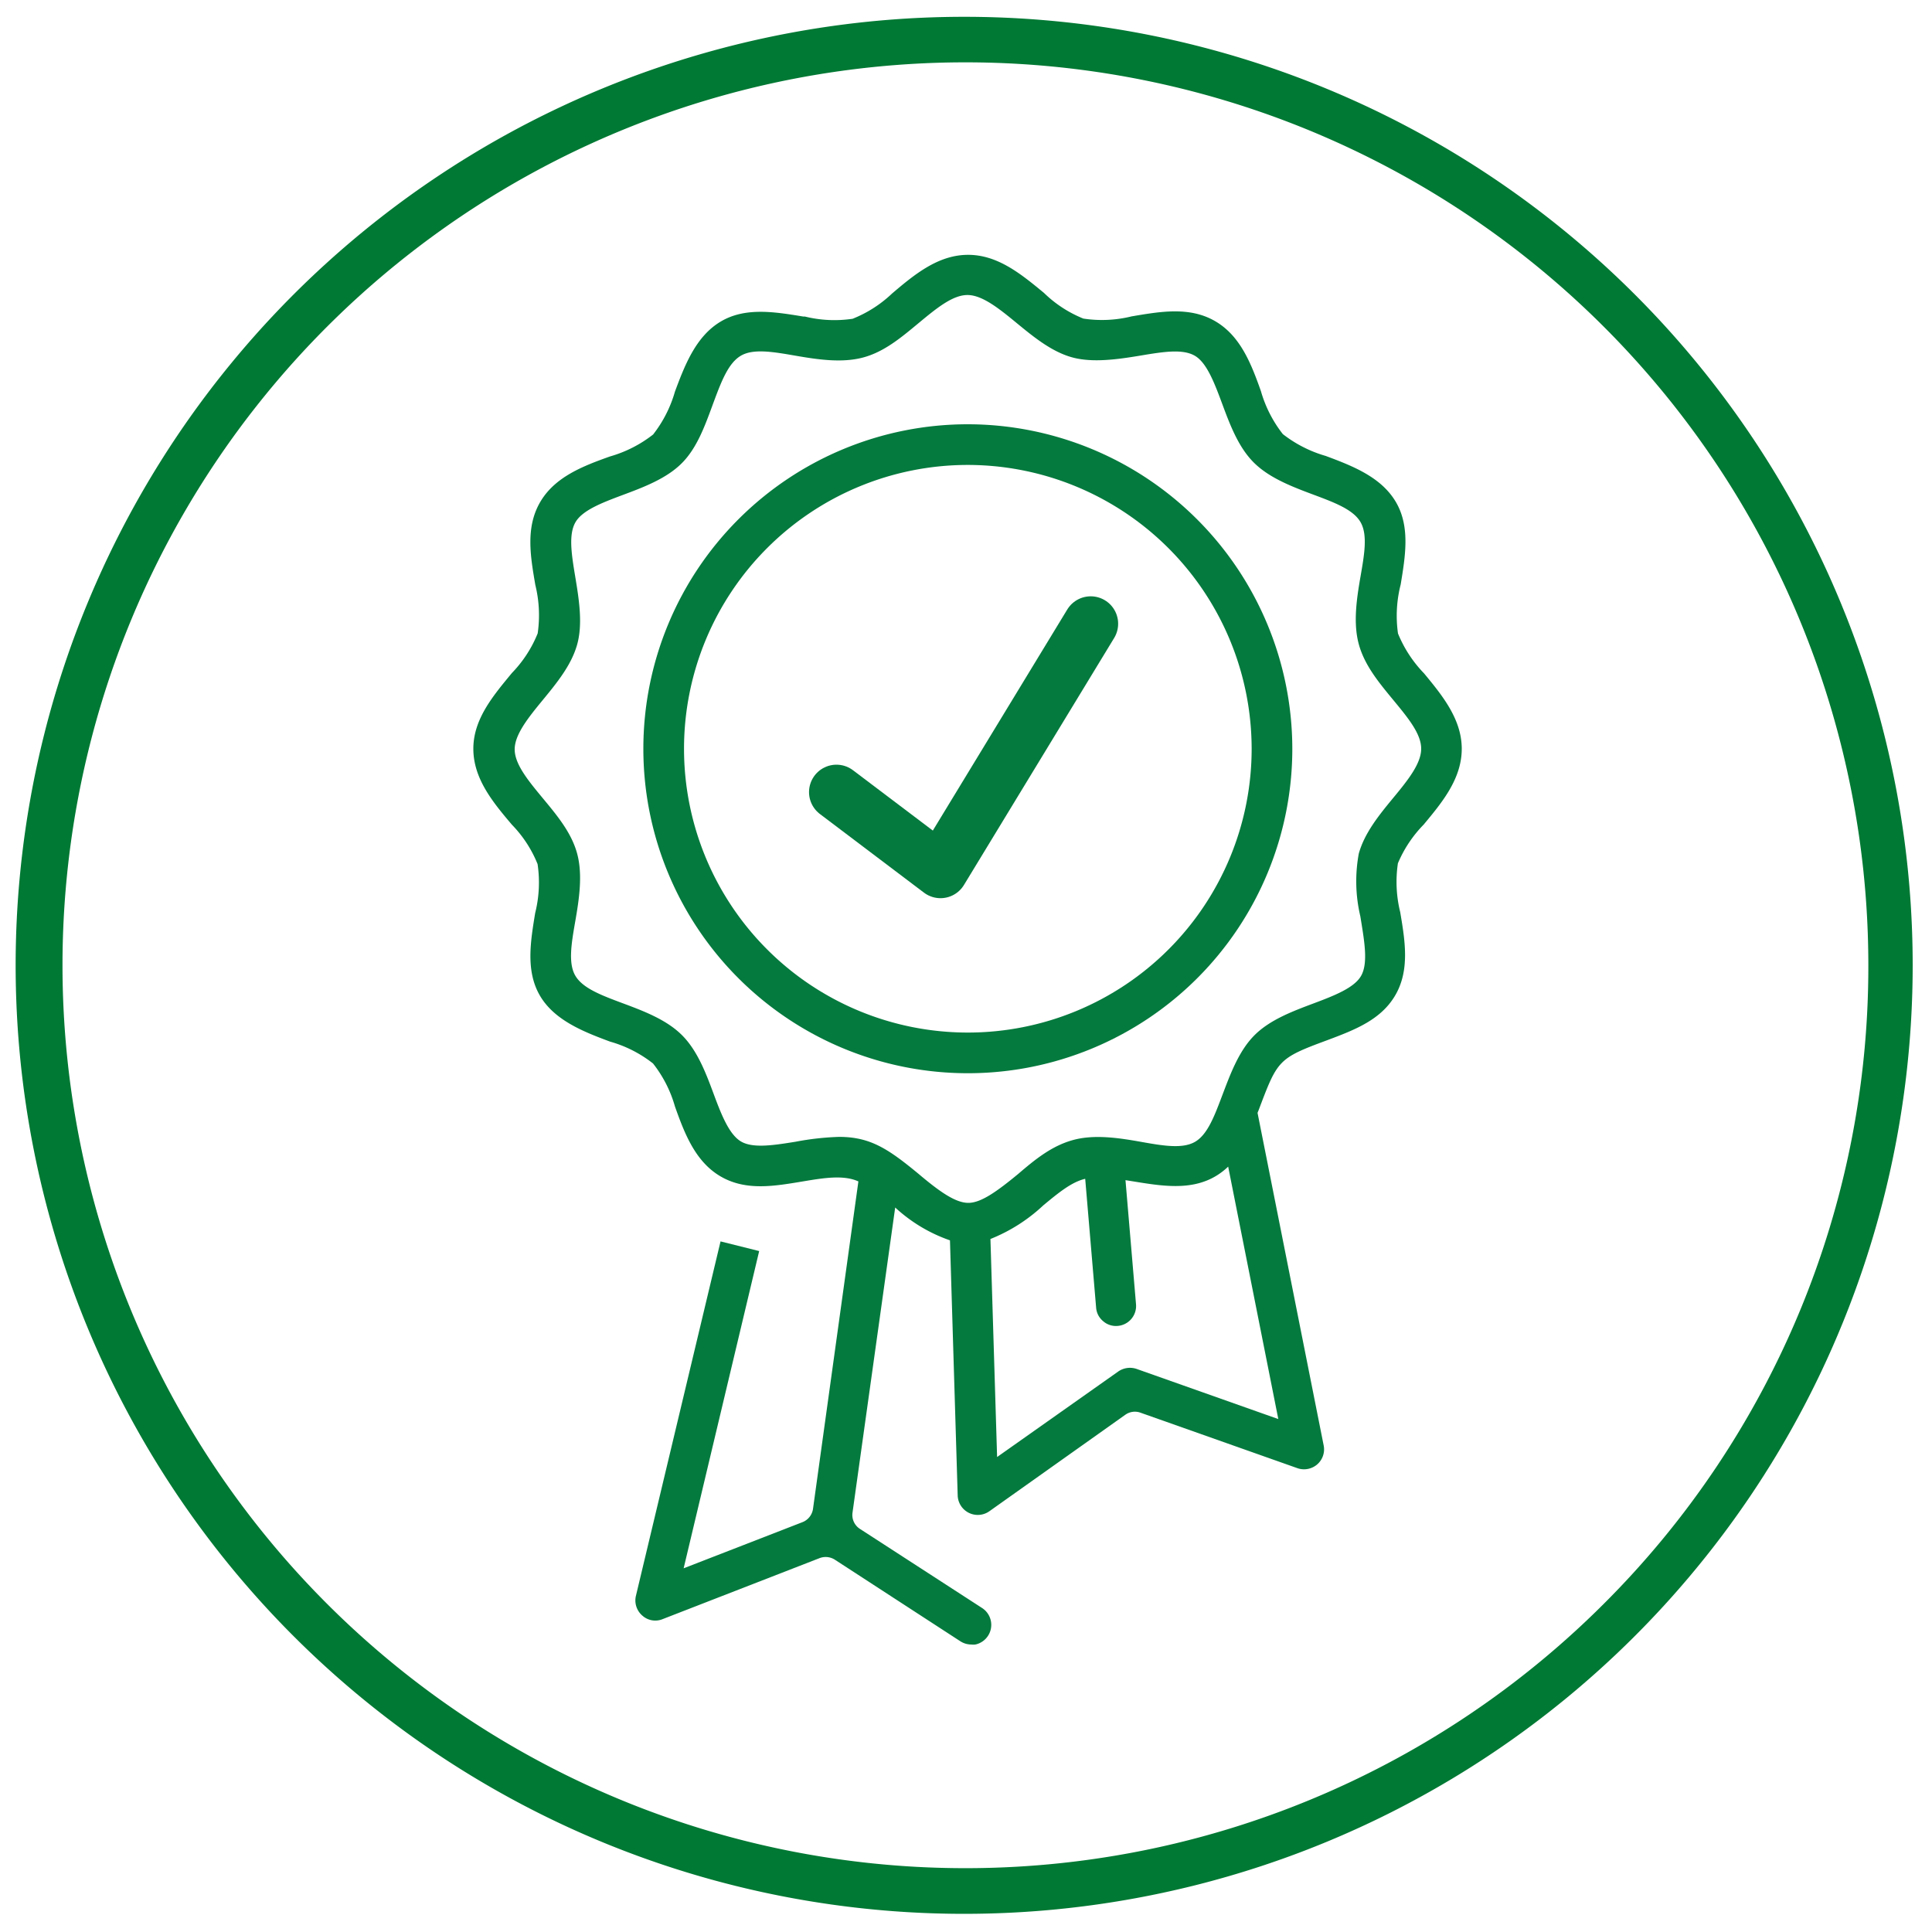 <svg id="Layer_1" data-name="Layer 1" xmlns="http://www.w3.org/2000/svg" viewBox="0 0 200 200"><defs><style>.cls-1{fill:#007934;}.cls-2{fill:#057a3e;}.cls-3{fill:none;stroke:#057a3e;stroke-linecap:round;stroke-linejoin:round;stroke-width:5.68px;}</style></defs><title>Artboard 1</title><path class="cls-1" d="M99.85,1.74A98.19,98.19,0,1,0,198,99.93,98.17,98.17,0,0,0,99.85,1.74M166,166.05a93.47,93.47,0,1,1,27.41-66.12A93.1,93.1,0,0,1,166,166.05"/><path class="cls-2" d="M147.37,85.37c1.95-2.34,3.95-4.77,3.95-7.86s-2.07-5.58-3.9-7.8h0a13,13,0,0,1-2.7-4.13A13.05,13.05,0,0,1,145,60.5c.48-2.94,1-6-.51-8.55s-4.42-3.7-7.25-4.75a13.14,13.14,0,0,1-4.44-2.26,13,13,0,0,1-2.27-4.45c-1-2.82-2.12-5.73-4.75-7.25s-5.62-1-8.63-.49a12.79,12.79,0,0,1-5,.23,12.53,12.53,0,0,1-4.07-2.65c-2.35-1.94-4.78-3.95-7.86-3.95s-5.52,2-7.87,4A12.77,12.77,0,0,1,88.26,33a12.81,12.81,0,0,1-4.93-.23l-.16,0c-2.94-.48-6-1-8.55.51s-3.7,4.43-4.75,7.26a13,13,0,0,1-2.26,4.44,13,13,0,0,1-4.46,2.27c-2.81,1-5.72,2.12-7.24,4.74s-1,5.62-.49,8.58a13.07,13.07,0,0,1,.24,5A12.71,12.71,0,0,1,53,69.66c-1.94,2.35-4,4.77-4,7.85s2,5.52,4,7.87a12.59,12.59,0,0,1,2.65,4.07,13,13,0,0,1-.25,5.07c-.48,2.94-1,6,.5,8.56s4.57,3.75,7.26,4.75a12.8,12.8,0,0,1,4.44,2.26,12.85,12.85,0,0,1,2.27,4.45c1,2.82,2.12,5.73,4.74,7.25s5.55,1,8.5.51c2.16-.36,4.21-.7,5.75,0l-4.7,33.91a1.74,1.74,0,0,1-1.08,1.36l-12.31,4.78,7.82-32.84-4-1L65.83,165.2a2.07,2.07,0,0,0,.68,2.06,2,2,0,0,0,2.09.35l16.26-6.32a1.77,1.77,0,0,1,1.55.16l13,8.45a2.09,2.09,0,0,0,1.14.34,1.82,1.82,0,0,0,.42,0,2.08,2.08,0,0,0,.71-3.77l-12.66-8.2a1.71,1.71,0,0,1-.77-1.67L92.67,125a16.11,16.11,0,0,0,5.67,3.4l.8,26.42a2.08,2.08,0,0,0,3.27,1.63l14.09-10a1.71,1.71,0,0,1,1.56-.21L134.35,152a2.09,2.09,0,0,0,2-.4,2.06,2.06,0,0,0,.67-2l-6.84-34.4.11-.27c1.95-5.16,2-5.36,7-7.21,2.91-1.09,5.66-2.12,7.16-4.71s1-5.63.5-8.58a13.11,13.11,0,0,1-.24-5.06A12.85,12.85,0,0,1,147.37,85.37Zm-6.55,9.48.09.55c.36,2.23.7,4.34,0,5.6s-2.79,2.07-4.95,2.88-4.5,1.69-6.09,3.28-2.46,3.9-3.3,6.12-1.55,4.16-2.86,4.92-3.36.4-5.61,0-4.79-.79-7-.19-3.93,2-5.69,3.51c-2.22,1.83-3.86,3-5.17,3s-2.94-1.13-5.15-3c-3.15-2.6-5-3.83-8.23-3.83a28.44,28.44,0,0,0-4.49.5c-2.24.36-4.37.7-5.62,0s-2.07-2.78-2.87-4.94-1.69-4.51-3.29-6.1-3.91-2.47-6.14-3.3-4.15-1.56-4.9-2.86-.39-3.37,0-5.61.79-4.8.2-7-2.11-4-3.61-5.81-2.86-3.48-2.86-5,1.39-3.26,2.88-5.07,3-3.66,3.59-5.79.19-4.66-.2-7-.7-4.34,0-5.61,2.78-2.06,4.92-2.86,4.52-1.69,6.12-3.3S73,44,73.84,41.73s1.56-4.15,2.86-4.91,3.38-.39,5.64,0,4.78.78,7,.19,4-2.11,5.81-3.61,3.47-2.86,5-2.86,3.27,1.4,5.07,2.88,3.66,3,5.79,3.58,4.78.19,7.11-.2,4.26-.69,5.52,0,2.06,2.79,2.88,5,1.69,4.51,3.28,6.09,3.9,2.47,6.12,3.3,4.16,1.55,4.92,2.86.39,3.38,0,5.63-.78,4.79-.18,7,2.1,4,3.61,5.83,2.85,3.46,2.85,5-1.39,3.27-2.87,5.06-3,3.66-3.59,5.8A15.76,15.76,0,0,0,140.82,94.85ZM108,124.78c1.5-1.24,2.91-2.42,4.34-2.75l1.13,13.33a2,2,0,0,0,.73,1.41,2,2,0,0,0,1.48.49,2.07,2.07,0,0,0,1.92-2.24l-1.09-12.85.82.13c3.45.56,7,1.15,9.81-1.53l5.19,26.13-14.67-5.19a2.13,2.13,0,0,0-1.89.26l-12.55,8.86-.69-22.57A17.39,17.39,0,0,0,108,124.78Zm39-54.71Z"/><path class="cls-2" d="M100.19,43.92a33.59,33.59,0,1,0,33.59,33.59A33.63,33.63,0,0,0,100.19,43.92Zm29.38,33.59a29.38,29.38,0,1,1-29.38-29.38A29.41,29.41,0,0,1,129.57,77.51Z"/><polyline class="cls-3" points="86.59 82 97.36 90.14 112.91 64.57"/></svg>